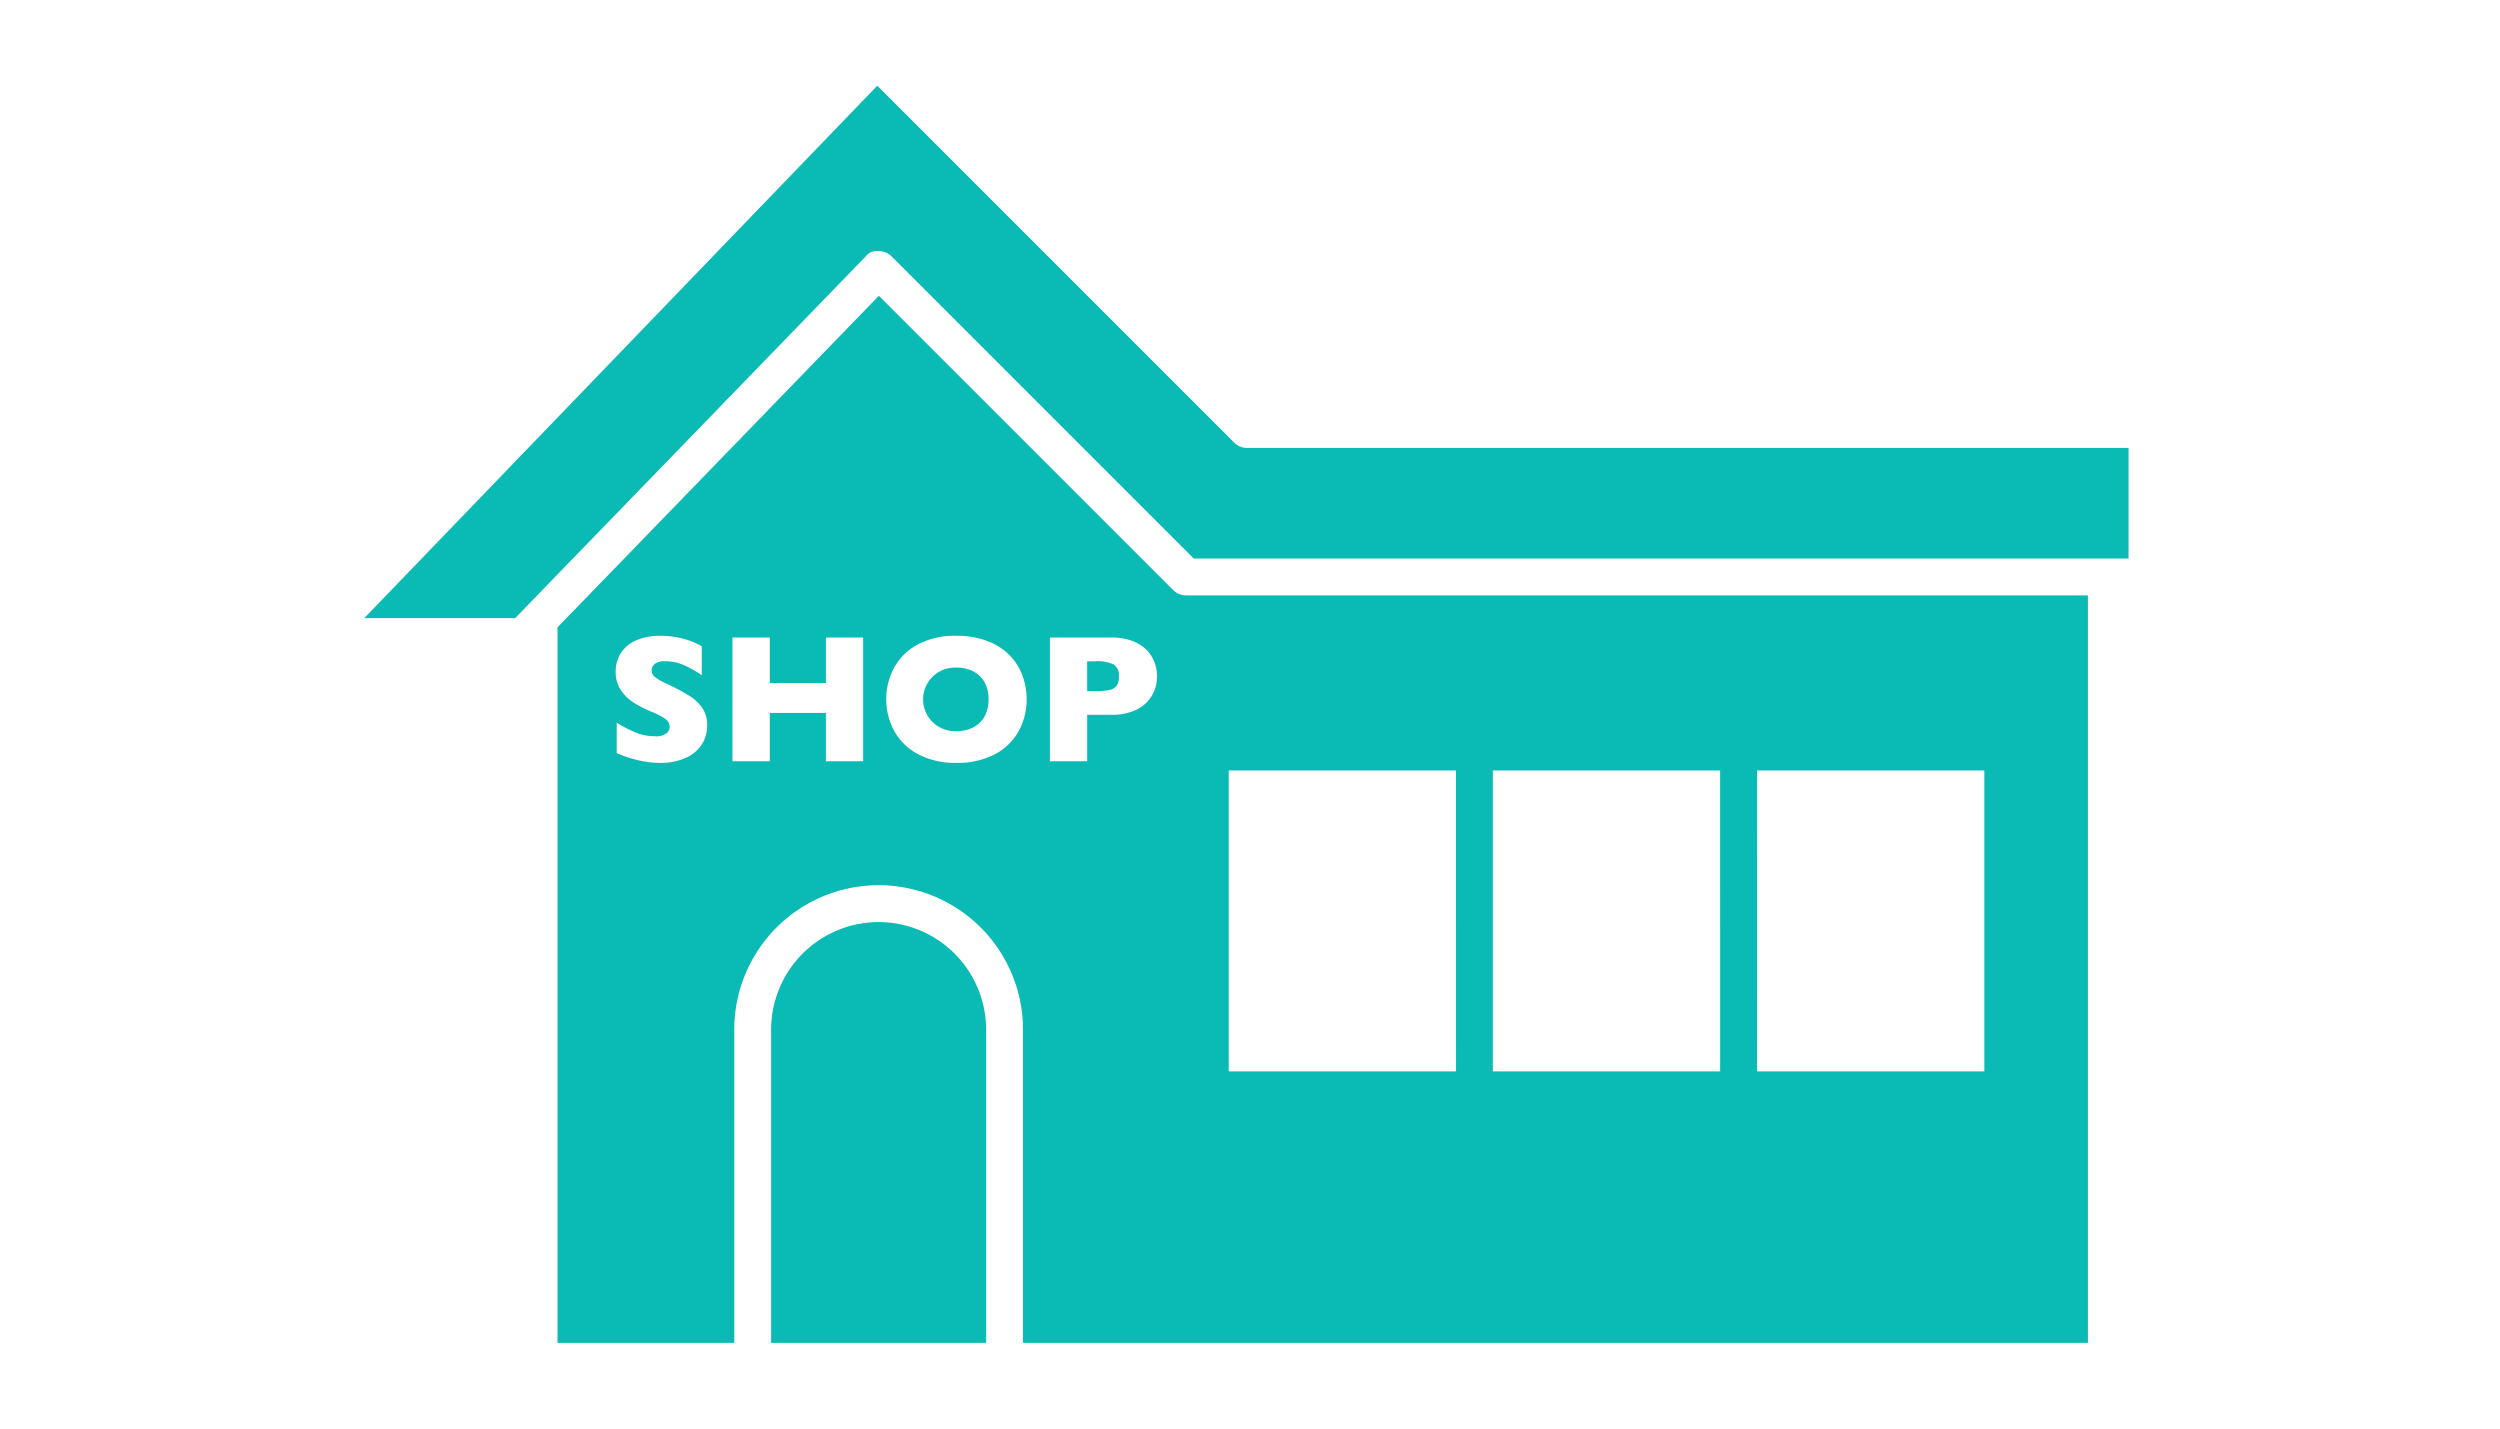 <svg xmlns="http://www.w3.org/2000/svg" xmlns:xlink="http://www.w3.org/1999/xlink" width="350" height="200" viewBox="0 0 350 200">
  <defs>
    <clipPath id="clip-path">
      <rect id="長方形_375" data-name="長方形 375" width="247.005" height="176" fill="#0abab5"/>
    </clipPath>
  </defs>
  <g id="グループ_109" data-name="グループ 109" transform="translate(-1195 -2742)">
    <rect id="長方形_376" data-name="長方形 376" width="350" height="200" transform="translate(1195 2742)" fill="none" opacity="0.669"/>
    <g id="グループ_100" data-name="グループ 100" transform="translate(1246 2754)">
      <g id="グループ_99" data-name="グループ 99" clip-path="url(#clip-path)">
        <path id="パス_140" data-name="パス 140" d="M223.5,177.085h-1.1v4.173h1.124a9.553,9.553,0,0,0,2-.162,1.65,1.65,0,0,0,1.009-.6,2.179,2.179,0,0,0,.316-1.262,1.851,1.851,0,0,0-.734-1.7,5.389,5.389,0,0,0-2.622-.453" transform="translate(-121.197 -96.502)" fill="#0abab5"/>
        <path id="パス_141" data-name="パス 141" d="M145.623,105.819l-41.19-41.186-44.99,46.421V211.221H84.191V167.362a20.211,20.211,0,0,1,40.422,0v43.859H273.7V106.574H147.45a2.576,2.576,0,0,1-1.827-.755M79.556,127.578a5.289,5.289,0,0,1-2.32,1.818,8.68,8.68,0,0,1-3.413.633c-.364,0-.8-.025-1.32-.069a15.365,15.365,0,0,1-2.076-.382,16.174,16.174,0,0,1-2.693-.926V124.4a18.731,18.731,0,0,0,2.582,1.349,6.894,6.894,0,0,0,2.715.537,2.381,2.381,0,0,0,1.737-.444,1.306,1.306,0,0,0,.387-.831,1.42,1.42,0,0,0-.667-1.18,9.95,9.95,0,0,0-1.969-1,16.043,16.043,0,0,1-2.5-1.3,5.987,5.987,0,0,1-1.756-1.773,4.55,4.55,0,0,1-.675-2.511,4.723,4.723,0,0,1,.684-2.531,4.792,4.792,0,0,1,2.1-1.809,8.016,8.016,0,0,1,3.453-.673,12.075,12.075,0,0,1,2.68.28,11.287,11.287,0,0,1,2.031.633,8.2,8.2,0,0,1,1.1.549v4.064a14.364,14.364,0,0,0-2.373-1.364,6.6,6.6,0,0,0-2.791-.6,2.147,2.147,0,0,0-1.413.375,1.155,1.155,0,0,0-.435.922,1.129,1.129,0,0,0,.435.889,7.718,7.718,0,0,0,1.56.911,30.215,30.215,0,0,1,3.2,1.689,6.2,6.2,0,0,1,1.884,1.731,4.19,4.19,0,0,1,.689,2.444,4.771,4.771,0,0,1-.835,2.813m22.681,2.224H97.021v-6.763H89.164V129.8h-5.23V112.478h5.23v6.363h7.857v-6.363h5.217Zm21.771-4.213a8.105,8.105,0,0,1-3.333,3.238,11.158,11.158,0,0,1-5.386,1.2,10.9,10.9,0,0,1-5.439-1.253,8.13,8.13,0,0,1-3.311-3.286,9.4,9.4,0,0,1,0-8.73,8.06,8.06,0,0,1,3.3-3.275,11.013,11.013,0,0,1,5.448-1.244,12,12,0,0,1,4.275.713,8.559,8.559,0,0,1,3.1,1.931,8.14,8.14,0,0,1,1.84,2.837,9.443,9.443,0,0,1,.618,3.407,9.145,9.145,0,0,1-1.111,4.461m19.033-5.779a5,5,0,0,1-1.066,1.711,5.337,5.337,0,0,1-2,1.289,8.134,8.134,0,0,1-2.955.493H133.6v6.5h-5.221V112.478h8.648a7.987,7.987,0,0,1,2.955.5,5.348,5.348,0,0,1,2,1.3,5.007,5.007,0,0,1,1.066,1.74,5.638,5.638,0,0,1,.334,1.911,5.474,5.474,0,0,1-.334,1.882m84.336,11.272H259.2v42.137H227.378Zm-5.168,42.137H190.391V131.083H222.21Zm-36.978,0H153.414V131.083h31.818Z" transform="translate(-32.393 -35.221)" fill="#0abab5"/>
        <path id="パス_142" data-name="パス 142" d="M180.132,180.286a4.063,4.063,0,0,0-1.417-.924,5.231,5.231,0,0,0-1.938-.334,4.449,4.449,0,1,0,0,8.888,4.957,4.957,0,0,0,2.449-.567,3.784,3.784,0,0,0,1.538-1.577,5,5,0,0,0,.52-2.3,5.2,5.2,0,0,0-.289-1.782,3.748,3.748,0,0,0-.862-1.4" transform="translate(-93.881 -97.561)" fill="#0abab5"/>
        <path id="パス_143" data-name="パス 143" d="M123.6,50.714a2.587,2.587,0,0,1-1.817-.753L71.818,0,0,74.537H21.122l.769-.791,2.582-2.664L27.05,68.42,70.16,23.937a1.981,1.981,0,0,1,1.853-.782,2.582,2.582,0,0,1,1.827.753l42.284,42.286H247V50.714Z" fill="#0abab5"/>
        <path id="パス_144" data-name="パス 144" d="M140.213,257.309a15.07,15.07,0,0,0-15.047,15.051v43.859h30.1V272.36a15.071,15.071,0,0,0-15.056-15.051" transform="translate(-68.209 -140.219)" fill="#0abab5"/>
      </g>
    </g>
  </g>
</svg>
